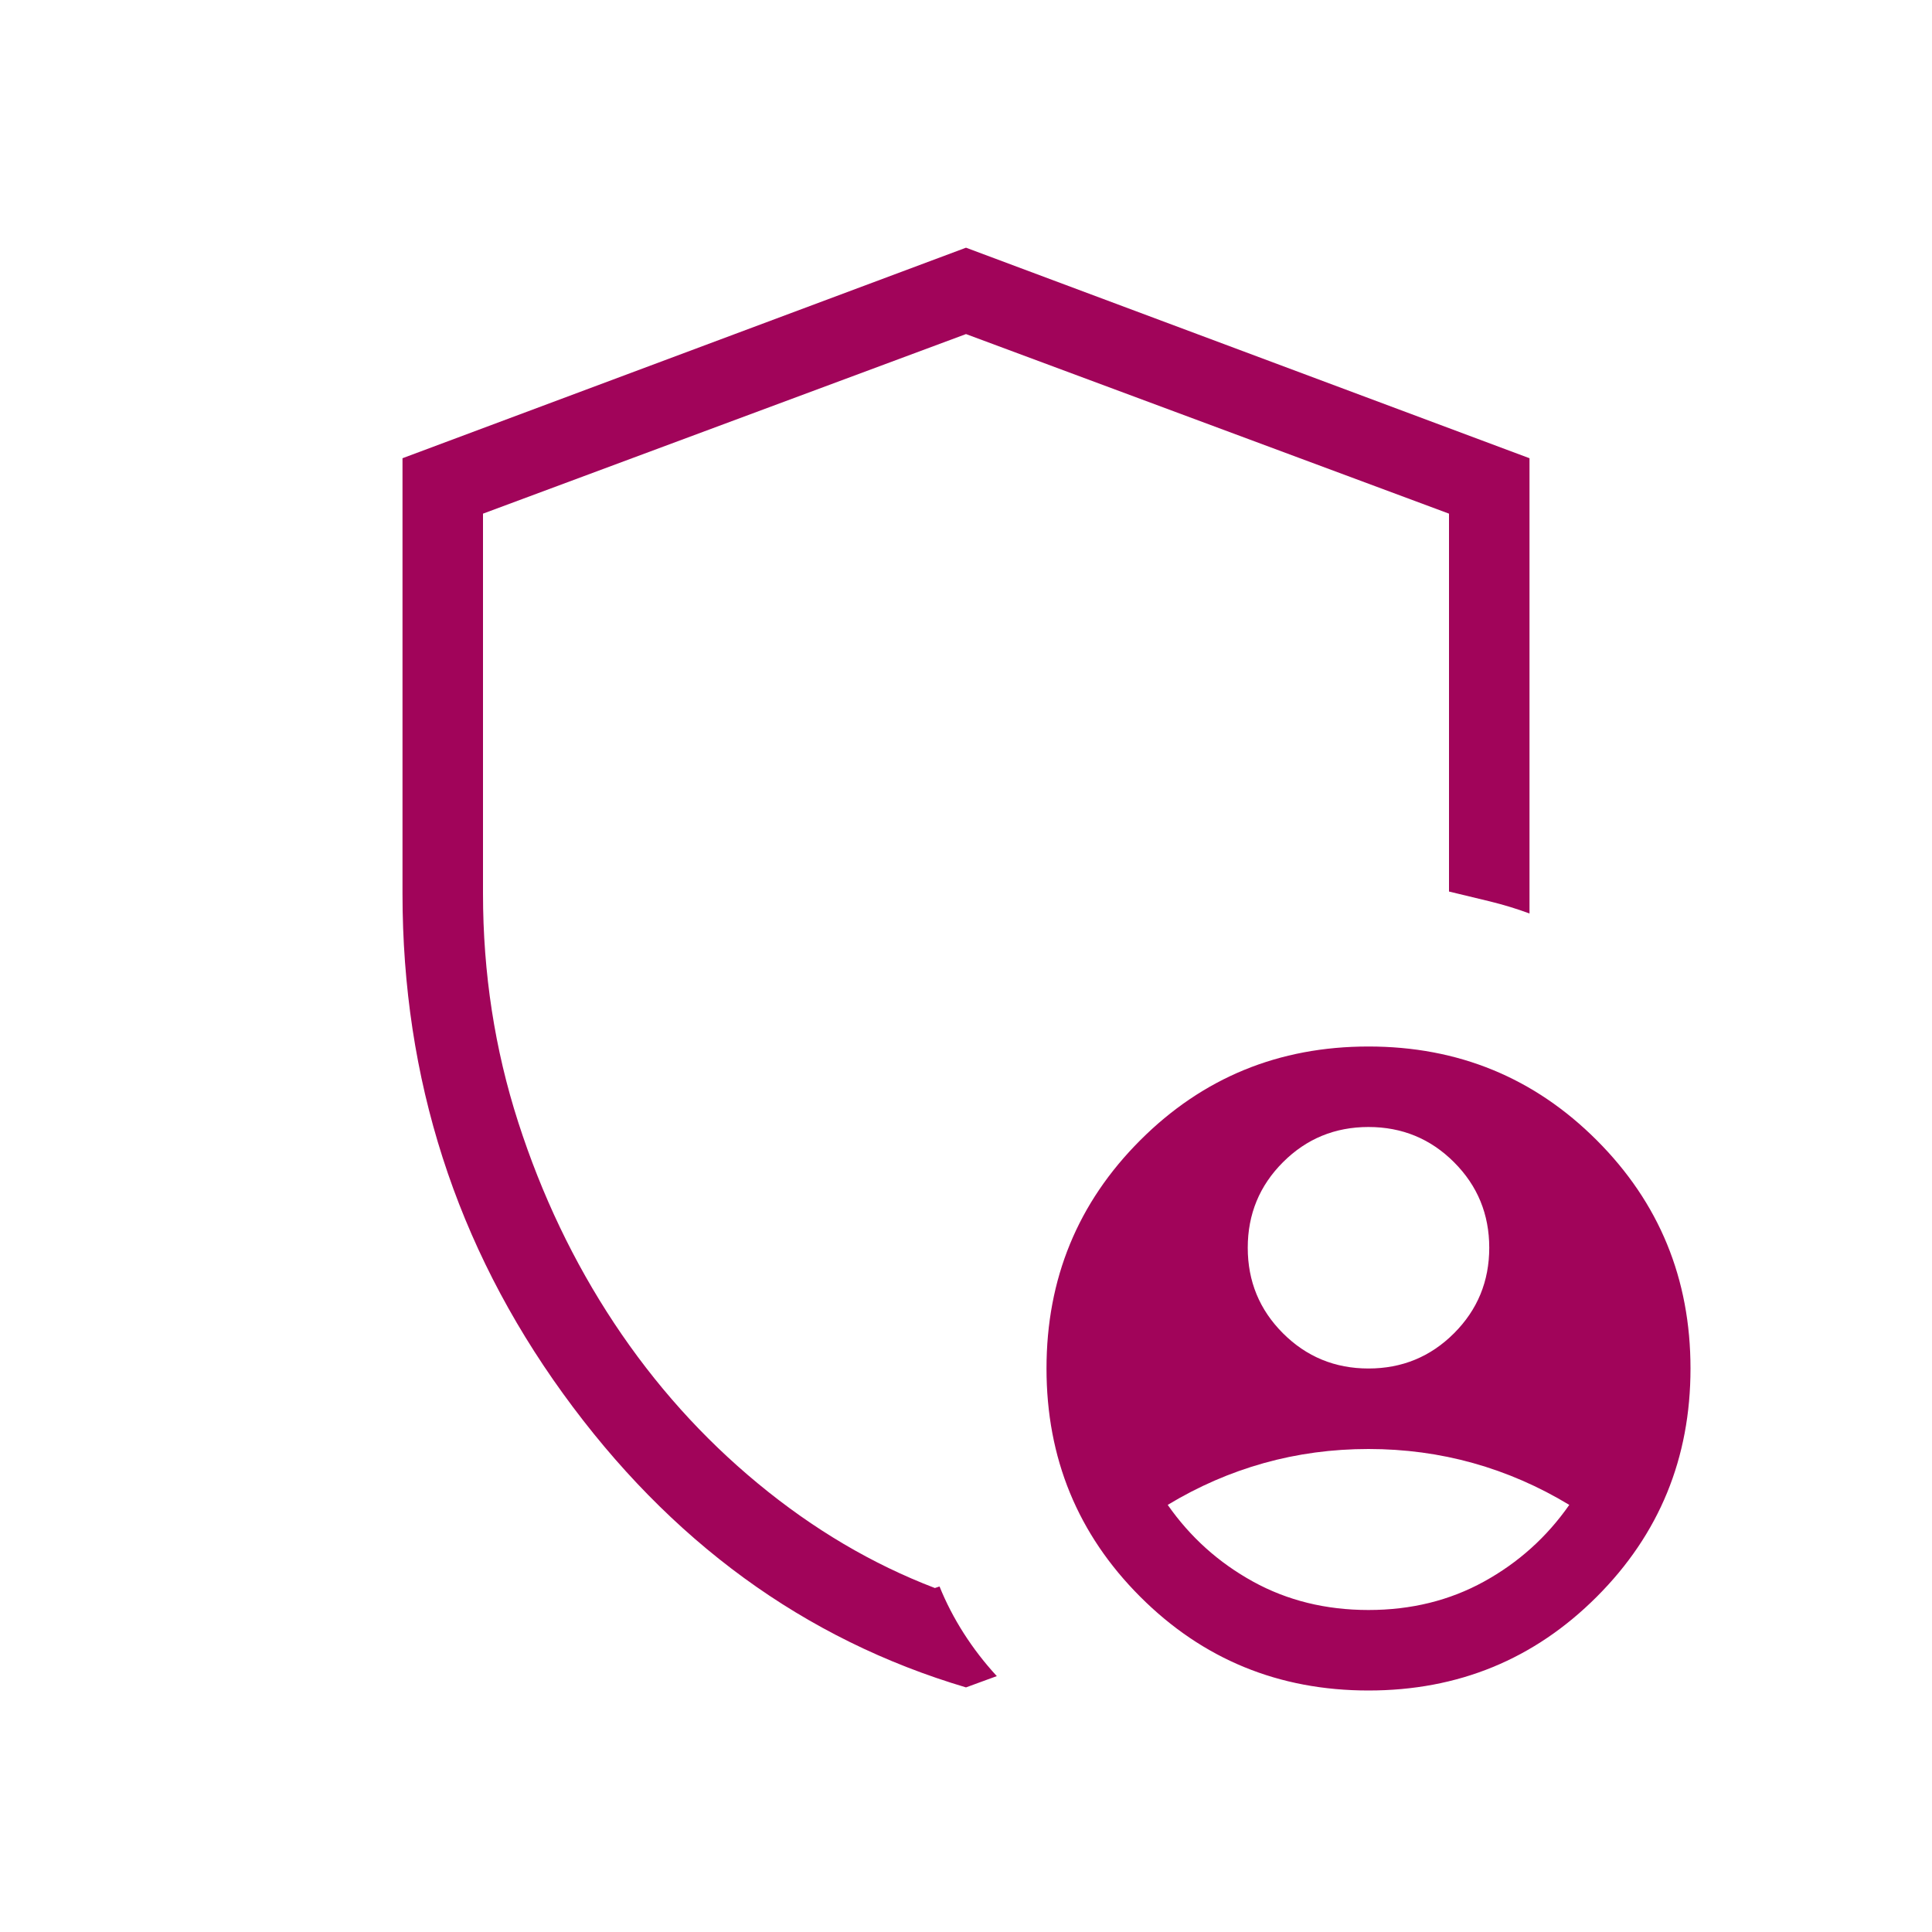 <svg xmlns="http://www.w3.org/2000/svg" height="24px" viewBox="0 -960 960 960" width="24px" fill="#a1045a"><path d="M680-280q25 0 42.5-17.5T740-340q0-25-17.5-42.5T680-400q-25 0-42.5 17.5T620-340q0 25 17.5 42.5T680-280Zm0 120q31.77 0 57.38-14.12 25.62-14.11 42.39-38.11Q757-226 732-233q-25-7-52-7t-52 7q-25 7-47.77 20.77 16.77 24 42.39 38.11Q648.23-160 680-160Zm-200 38.46q-120.54-35.77-200.27-146.04Q200-377.85 200-516v-216.31l280-104.61 280 104.61v226.23q-9-3.38-19.77-6.04-10.77-2.65-20.23-4.88v-187.77L480-794l-240 89.23V-516q0 59.31 17.5 113.62 17.5 54.3 47.69 99.88 30.19 45.58 71.43 79.65 41.23 34.08 87.92 51.93l2.31-.77q4.84 12 12.07 23.31 7.23 11.3 16.39 21.23-4.08 1.53-7.66 2.8-3.57 1.27-7.65 2.81ZM680-120q-66.85 0-113.42-46.58Q520-213.15 520-280t46.58-113.42Q613.15-440 680-440t113.42 46.58Q840-346.85 840-280t-46.58 113.42Q746.85-120 680-120ZM480-482.46Z"/></svg>